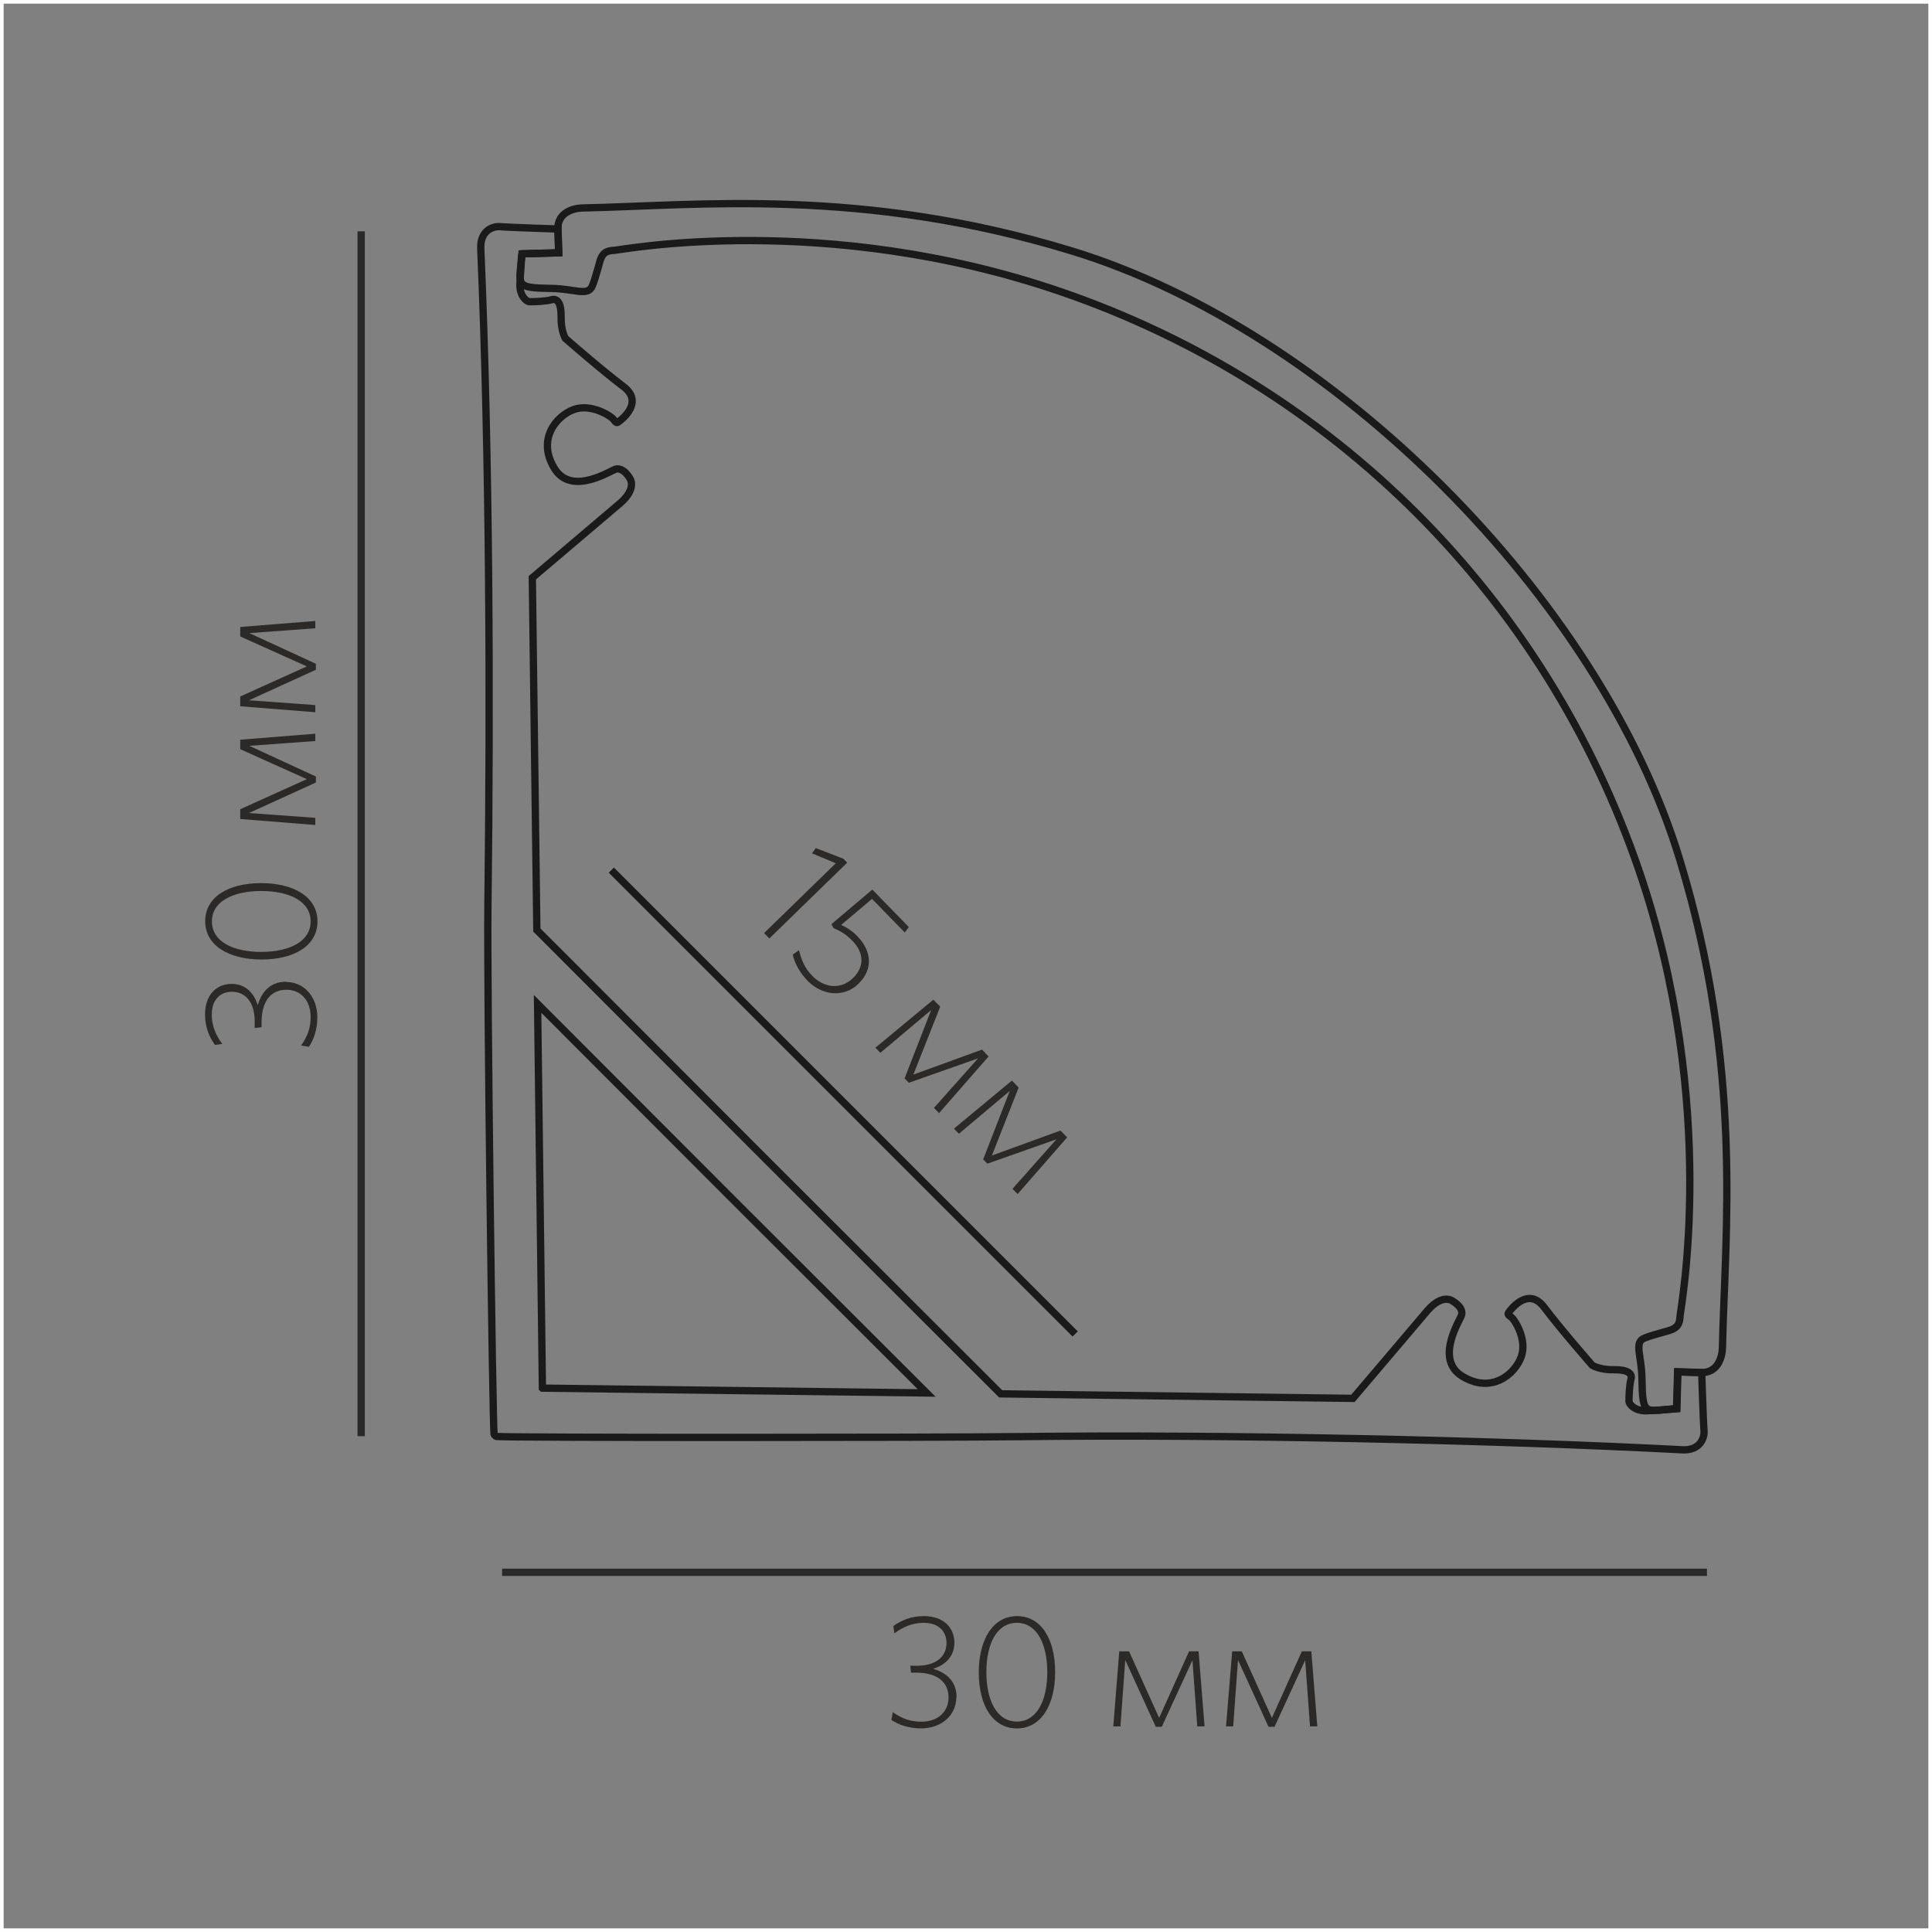 <?xml version="1.0" encoding="UTF-8"?>
<!DOCTYPE svg PUBLIC "-//W3C//DTD SVG 1.1//EN" "http://www.w3.org/Graphics/SVG/1.1/DTD/svg11.dtd">
<!-- Creator: CorelDRAW X6 -->
<svg xmlns="http://www.w3.org/2000/svg" xml:space="preserve" width="132.292mm" height="132.292mm" version="1.1" style="shape-rendering:geometricPrecision; text-rendering:geometricPrecision; image-rendering:optimizeQuality; fill-rule:evenodd; clip-rule:evenodd"
viewBox="0 0 13229 13229"
 xmlns:xlink="http://www.w3.org/1999/xlink">
 <rect x="0" y="0" width="13229" height="13229" fill="#808080" stroke="none"/>
 <defs>
  <style type="text/css">
   <![CDATA[
    .str0 {stroke:#FEFEFE;stroke-width:50}
    .str2 {stroke:#1A1A1A;stroke-width:49.99}
    .str1 {stroke:#292929;stroke-width:49.99}
    .fil0 {fill:none}
    .fil1 {fill:none;fill-rule:nonzero}
    .fil2 {fill:#2B2A29;fill-rule:nonzero}
   ]]>
  </style>
 </defs>
 <g id="Слой_x0020_1">
  <rect class="fil0 str0" width="13229" height="13229"/>
  <line class="fil1 str1" x1="2473" y1="1584" x2="2473" y2= "9834" />
  <line class="fil1 str1" x1="3438" y1="10766" x2="11688" y2= "10766" />
  <path class="fil1 str2" d="M3573 1738c-16,219 -58,233 206,237 156,2 247,57 277,-18 30,-75 48,-166 61,-193 14,-27 29,-48 91,-50 41,-2 1440,-270 3052,282 1870,641 3321,2092 3962,3962 552,1612 284,3011 282,3052 -2,61 -23,77 -50,91 -27,14 -118,32 -193,61 -75,29 -20,120 -18,277 4,264 18,222 237,206l7 -252c0,0 51,1 163,5 112,3 143,-106 144,-170 17,-784 145,-1914 -295,-3351 -545,-1782 -2376,-3613 -4158,-4158 -1438,-440 -2567,-311 -3351,-295 -65,1 -173,32 -170,144 3,112 5,163 5,163l-252 7"/>
  <path class="fil1 str2" d="M6980 9837c-558,7 -3504,8 -3581,-1 -4,-1 -15,-11 -16,-16 -10,-78 -49,-3064 -42,-3622 17,-1400 12,-3057 -49,-4496 -5,-123 82,-154 132,-150 50,5 397,16 397,16l5 163 -252 7c0,0 -11,134 -14,209 -2,75 41,119 68,119 27,0 111,-2 150,-14 39,-11 66,25 64,118 -2,93 29,147 29,147 0,0 254,222 397,329 143,107 -9,224 -27,238 -18,14 -20,14 -39,-11 -18,-25 -155,-112 -273,-69 -118,43 -254,202 -134,401 120,200 397,9 425,6 28,-3 58,10 91,61 33,51 0,118 -63,172 -64,54 -603,512 -603,512l31 2412 1579 1581 16 16 1581 1579 2412 31c0,0 458,-540 512,-603 54,-63 121,-96 172,-63 51,33 65,62 61,91 -3,28 -194,305 6,425 200,120 358,-16 401,-134 43,-118 -44,-255 -69,-273 -25,-18 -25,-20 -11,-39 14,-18 131,-170 238,-27 107,143 329,397 329,397 0,0 54,32 147,30 93,-2 129,25 118,63 -11,39 -14,122 -14,150 0,27 44,70 119,68 75,-2 209,-14 209,-14l7 -252 163 5c0,0 11,347 16,397 4,50 -27,138 -150,131 -1291,-67 -3137,-107 -4537,-90zm-3266 -332l2631 33 -1325 -1323 0 0 -16 -16 0 0 -1323 -1325 33 2631z"/>
  <line class="fil1 str2" x1="4186" y1="5958" x2="7362" y2= "9134" />
  <path class="fil2" d="M6550 11623c0,-106 -63,-167 -160,-196 77,-25 145,-79 145,-179 0,-101 -72,-182 -209,-182 -85,0 -152,27 -209,68l7 50c57,-42 121,-72 200,-72 103,0 157,58 157,138 0,93 -72,156 -203,156l-45 0 5 47 32 0c154,0 225,69 225,171 0,95 -72,165 -185,165 -79,0 -132,-21 -197,-65l-9 53c50,34 121,58 203,58 138,0 241,-90 241,-212z"/>
  <path id="1" class="fil2" d="M7225 11449c0,-226 -96,-383 -261,-383 -165,0 -262,160 -262,386 0,226 96,383 261,383 165,0 262,-159 262,-386zm-54 1c0,194 -71,338 -208,338 -138,0 -209,-145 -209,-338 0,-194 71,-338 209,-338 137,0 208,145 208,338z"/>
  <polygon id="2" class="fil2" points="8248,11821 8207,11307 8142,11307 7937,11763 7731,11307 7664,11307 7623,11821 7672,11821 7705,11367 7914,11824 7955,11824 8165,11368 8198,11821 "/>
  <polygon id="3" class="fil2" points="9020,11821 8979,11307 8914,11307 8709,11763 8503,11307 8437,11307 8395,11821 8444,11821 8477,11367 8686,11824 8727,11824 8937,11368 8970,11821 "/>
  <path class="fil2" d="M1961 6722c-106,0 -167,63 -196,160 -25,-77 -79,-145 -179,-145 -101,0 -182,72 -182,209 0,85 27,152 68,209l50 -7c-42,-57 -72,-121 -72,-200 0,-103 58,-157 138,-157 93,0 156,72 156,203l0 45 47 -5 0 -32c0,-154 69,-225 171,-225 95,0 165,72 165,185 0,79 -21,132 -65,197l53 9c34,-50 58,-121 58,-203 0,-138 -90,-241 -212,-241z"/>
  <path id="1" class="fil2" d="M1788 6047c-226,0 -383,96 -383,261 0,165 160,262 386,262 226,0 383,-96 383,-261 0,-165 -159,-262 -386,-262zm1 54c194,0 338,71 338,208 0,138 -145,209 -338,209 -194,0 -338,-71 -338,-209 0,-137 145,-208 338,-208z"/>
  <polygon id="2" class="fil2" points="2159,5024 1645,5065 1645,5130 2101,5335 1645,5541 1645,5608 2159,5649 2159,5600 1705,5567 2163,5358 2163,5317 1707,5107 2159,5074 "/>
  <polygon id="3" class="fil2" points="2159,4252 1645,4293 1645,4358 2101,4563 1645,4769 1645,4836 2159,4877 2159,4828 1705,4795 2163,4586 2163,4545 1707,4335 2159,4302 "/>
  <polygon class="fil2" points="5268,6426 5801,5907 5775,5880 5586,5807 5560,5843 5723,5911 5232,6389 "/>
  <path id="1" class="fil2" d="M5880 6734c97,-95 92,-219 -10,-324 -40,-41 -76,-61 -110,-77l211 -178 224 230 28 -37 -250 -257 -280 237 15 27c40,18 81,38 128,86 83,85 82,181 5,256 -89,86 -203,62 -277,-13 -56,-57 -77,-112 -93,-178l-43 31c14,57 43,117 101,178 98,100 247,121 351,20z"/>
  <polygon id="2" class="fil2" points="6430,7622 6769,7234 6724,7187 6254,7358 6438,6893 6391,6845 5994,7174 6028,7209 6376,6916 6194,7384 6223,7414 6697,7247 6395,7586 "/>
  <polygon id="3" class="fil2" points="6968,8176 7307,7788 7262,7741 6792,7912 6975,7447 6929,7399 6532,7728 6566,7763 6914,7470 6732,7939 6761,7968 7234,7801 6933,8140 "/>
 </g>
</svg>
